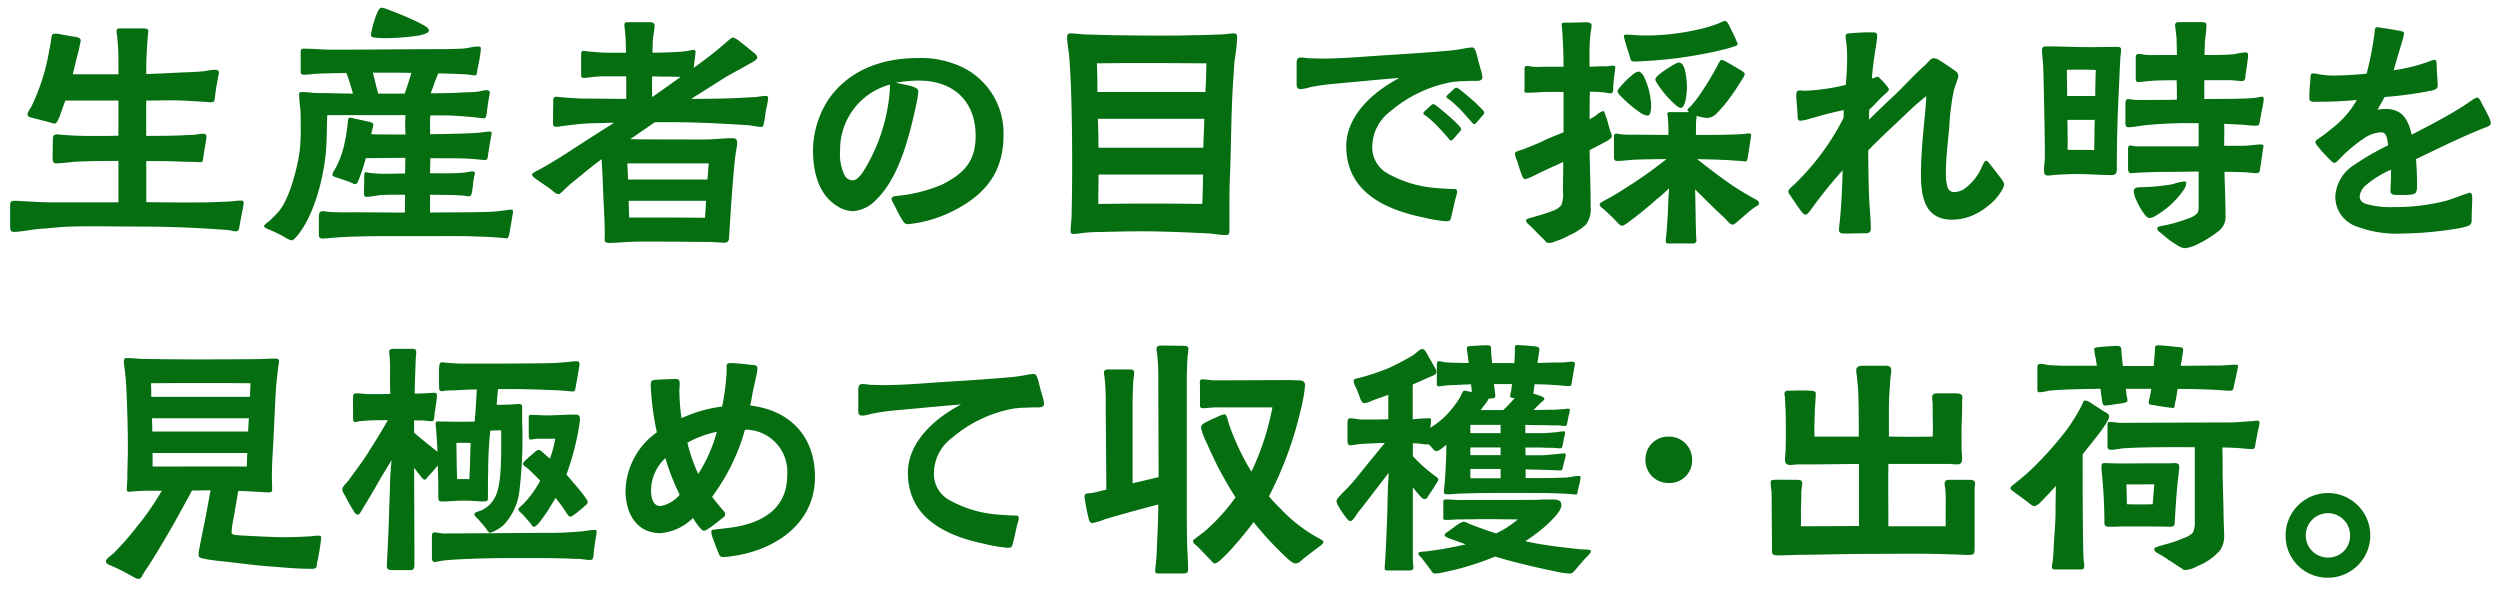 <svg xmlns="http://www.w3.org/2000/svg" xmlns:xlink="http://www.w3.org/1999/xlink" width="245" height="58" viewBox="0 0 245 58">
  <defs>
    <clipPath id="clip-path">
      <rect id="長方形_196" data-name="長方形 196" width="245" height="58" transform="translate(336 5525)" fill="#fff" stroke="#707070" stroke-width="1"/>
    </clipPath>
  </defs>
  <g id="goro02_text" transform="translate(-336 -5525)" clip-path="url(#clip-path)">
    <g id="goro02_text-2" data-name="goro02_text" transform="translate(-2327.605 4400.45)">
      <g id="グループ_1567" data-name="グループ 1567">
        <path id="パス_3406" data-name="パス 3406" d="M2664.6,1146.671v-1.95c0-.416.079-.494.468-.494.365,0,.729.052,1.092.052.832.052,1.639.1,2.471.1h6.578v-4.056c-1.223,0-2.418,0-3.614.052-.832,0-1.691.182-2.523.182-.311,0-.311-.338-.311-.65l.025-1.742c0-.286.078-.442.391-.442.259,0,.494.052.754.052.883.078,1.767.1,2.677.1.859,0,1.717,0,2.6-.026V1134.4h-5.2l-.468,1.3a3.164,3.164,0,0,1-.261.623c-.1.183-.13.338-.389.338l-.833-.233-1.221-.312c-.183-.052-.494-.078-.521-.312l-.026-.052a2.292,2.292,0,0,1,.364-.7,20.31,20.31,0,0,0,1.794-5.668,7.748,7.748,0,0,0,.156-.885c.052-.311.079-.6.208-.623a1.524,1.524,0,0,1,.676.025c.494.1,1.145.208,1.534.26.208.053.494.1.494.364,0,.079-.181.884-.208,1.015-.208.779-.389,1.533-.572,2.287h4.473v-1.637c0-.65-.052-1.327-.105-2a4.341,4.341,0,0,1-.078-.6c0-.26.235-.26.494-.26h1.977c.286,0,.649,0,.649.26,0,.156-.051.312-.051.442-.052.728-.1,1.378-.13,2.08-.027.546-.027,1.144-.027,1.691,1.171-.027,2.367-.1,3.563-.156.728-.026,1.482-.052,2.21-.13a6.045,6.045,0,0,1,.988-.13c.182,0,.364.052.364.285,0,.078-.1.442-.156.858-.1.443-.156.962-.182,1.119-.078.442-.052.806-.208.884a.859.859,0,0,1-.442.026l-1.2-.078c-.858-.052-1.716-.1-2.574-.1l-2.367.025v3.459c1.327,0,2.679,0,4.031-.078.286,0,.572-.026.858-.052a5.353,5.353,0,0,1,.676-.079c.208,0,.338.053.338.287a6.241,6.241,0,0,1-.1.754c-.078.416-.156.883-.182,1.144-.078.364-.026.6-.286.6a6.335,6.335,0,0,1-.7-.027c-1.04,0-2.08-.077-3.094-.077h-1.535v4.03c1.275,0,2.549.026,3.823.026,1.066,0,2.158,0,3.25-.052.494-.026,1.014-.026,1.508-.078a3.881,3.881,0,0,1,.546-.052c.234,0,.416-.053.416.235a7.176,7.176,0,0,1-.13.8l-.26,1.353c-.052.363-.077.623-.39.623-.208,0-.519-.1-.754-.13l-1.118-.077c-2.626-.183-5.227-.261-7.853-.261-2.158,0-4.315-.052-6.473,0-.937.026-1.872.156-2.809.208-.884.053-1.95.313-2.756.313C2664.6,1147.27,2664.6,1146.983,2664.6,1146.671Z" fill="#046e10"/>
        <path id="パス_3407" data-name="パス 3407" d="M2691.463,1147.764a13.575,13.575,0,0,0-1.456-.7c-.208-.1-.52-.182-.52-.364,0-.156.494-.442.6-.572.312-.286.546-.546.807-.832,1.091-1.222,1.872-4.368,2.08-5.954a18.382,18.382,0,0,0,.1-2.392c0-.52,0-1.066-.025-1.612a15.5,15.5,0,0,1-.131-1.561c0-.208.156-.208.312-.208.52,0,1.04.1,1.535.1,1.143,0,2.288.052,3.431.052a21.2,21.2,0,0,0-.649-2.029c-.391.027-.807.027-1.2.027-.546.025-1.092.025-1.638.051-.416.027-.859.1-1.3.1-.26,0-.338-.053-.338-.338v-1.9c0-.26.1-.313.338-.313.885,0,1.769.1,2.652.1,3.641,0,7.307-.052,10.947-.052.65,0,1.3-.027,1.95-.053.442-.025,1.04-.207,1.456-.207.286,0,.312.025.312.312a14.608,14.608,0,0,1-.286,1.715c-.1.495-.078.807-.286.807-.234,0-.65-.1-.858-.1-.91-.052-1.821-.079-2.73-.1-.312.65-.494,1.3-.755,1.951,1.223,0,2.341-.026,3.563-.1a9.014,9.014,0,0,0,1.17-.078,6.865,6.865,0,0,1,.728-.13c.182,0,.364.078.338.286-.051.233-.234,1.248-.286,1.872-.026.182-.078.572-.234.6-.338,0-.728-.078-1.014-.1-1.118-.1-2.028-.183-3.094-.183h-1.2c-.052.6-.026,1.222-.026,1.847,1.482-.026,3.3-.053,4.6-.131.416-.025.832-.129,1.248-.129.1,0,.182.026.182.129a3.7,3.7,0,0,1-.078.494c-.1.469-.182,1.119-.26,1.535-.052.364-.026.624-.286.624-.39,0-.806-.078-1.2-.1-1.4-.1-2.782-.053-4.186-.078l-.026,1.482c1.04,0,2.288.026,3.224-.052.312-.026.65-.13.988-.13.1,0,.182.052.182.156,0,.078-.078.364-.13.7s-.078.728-.13,1.014-.078.572-.312.572c-.078,0-.364-.053-.624-.078-.286-.025-.468-.025-.91-.052-.624,0-1.534-.026-2.288-.026v1.742c2-.025,4.056,0,6.058-.078.6-.025,1.508-.182,1.846-.208.13,0,.234.052.234.208l-.286,1.717c-.1.467-.13.909-.338.883-.182,0-.494-.051-.65-.051-.832-.078-1.69-.1-2.522-.131-1.482-.052-2.99-.025-4.5-.025-2.547,0-5.044-.027-7.591.051-.754.027-1.508.078-2.288.156-.157,0-.313.026-.468.026-.364,0-.391-.155-.391-.442v-1.534c.027-.312-.052-.7.364-.7a2.951,2.951,0,0,1,.468.052c.988.078,1.794.053,2.782.053,1.561,0,3.2.025,4.811.025l.025-1.742c-.754,0-1.507-.025-2.261.026-.443.027-1.2.182-1.535.182-.233,0-.233-.233-.233-.39,0-.181.025-1.04.025-1.612,0-.13-.025-.416.183-.416.1,0,.182.052.26.052a11.431,11.431,0,0,0,1.612.1c.65,0,1.3-.026,1.949-.026l.027-1.534c-1.3,0-2.575.026-3.874.026a20.566,20.566,0,0,1-.7,2.132c-.079.182-.13.39-.338.416-.182,0-.157-.052-.416-.155-.5-.209-.989-.339-1.405-.495-.1-.052-.416-.1-.416-.234a.938.938,0,0,1,.183-.469,8.6,8.6,0,0,0,.987-2.573,17.416,17.416,0,0,0,.338-2.132c.026-.234.026-.416.156-.442a1.1,1.1,0,0,1,.5.078l1.456.312c.156.052.389.1.389.312,0,.13-.077.285-.1.468a2.815,2.815,0,0,0-.1.442c1.118.026,2.237.026,3.355.026a15.233,15.233,0,0,1,0-1.9h-7.67c-.053,1.275-.027,2.574-.156,3.849-.26,2.469-1.119,5.876-2.705,7.878-.1.131-.442.547-.624.547A1.922,1.922,0,0,1,2691.463,1147.764Zm8.867-19.528c-.208-.025-.364-.051-.364-.286a2.176,2.176,0,0,1,.078-.442,8.086,8.086,0,0,1,.468-1.56c.051-.13.234-.624.467-.649a3.647,3.647,0,0,1,.833.26,28.508,28.508,0,0,1,3.068,1.326c.468.26.754.416.754.649s-.39.364-.962.494a22.81,22.81,0,0,1-3.225.261A9.275,9.275,0,0,1,2700.33,1128.236Zm2.938,5.487c.208-.624.467-1.352.65-2.029-1.248-.026-2.522-.026-3.771-.026.183.677.338,1.431.521,2.055Z" fill="#046e10"/>
        <path id="パス_3408" data-name="パス 3408" d="M2722.871,1147.659c0-1.664-.13-3.328-.182-4.992-.026-.832-.078-1.664-.129-2.522-.651.494-1.3.988-1.9,1.507-.519.416-1.065.832-1.534,1.275-.155.13-.6.65-.779.65-.261,0-.521-.286-.729-.442-.468-.364-.988-.676-1.481-1.04-.131-.1-.391-.26-.391-.443,0-.155.65-.441.78-.519,1.794-.988,3.536-2.184,5.279-3.3l1.975-1.248c-.338,0-.7,0-1.092.026-.545,0-1.534.026-2.08.078-.675.051-1.351.156-2.028.234a2.841,2.841,0,0,1-.468.052c-.259,0-.311-.1-.311-.364,0-.546,0-1.352.025-1.9,0-.234-.078-.676.26-.676.234,0,.936.1,1.274.1.676.051,1.092.078,1.664.078,1.405,0,2.7.025,3.953.025v-2.209h-2.029a11.566,11.566,0,0,0-1.326.077c-.285.027-.546.078-.806.078-.208,0-.259-.078-.259-.286v-1.82c0-.26-.027-.519.208-.545a2.385,2.385,0,0,1,.416.051c.649.053,1.326.131,1.975.131h1.794c0-.391-.025-.807-.025-1.223l-.078-1.014a2.774,2.774,0,0,1-.052-.467c0-.286.13-.286.363-.286h2.107c.234,0,.467.025.494.312,0,.441-.156,1.014-.182,1.508,0,.338-.026.727-.026,1.17.832,0,1.586-.027,2.548-.078a7.1,7.1,0,0,0,1.04-.13c.13,0,.286-.078.442-.078s.208.13.182.259c0,.183-.1.911-.182,1.509a37.849,37.849,0,0,0,3.25-2.549c.13-.1.442-.416.624-.416a1.861,1.861,0,0,1,.624.365c.52.389,1.2.962,1.4,1.118.182.156.338.26.338.494,0,.156-.39.39-.494.441-.962.573-1.976,1.067-2.938,1.664l-3.042,1.924c1.638,0,3.822-.025,5.356-.129.39-.026.806-.026,1.2-.078a6.433,6.433,0,0,1,.7-.078c.208,0,.285.025.285.233a6.857,6.857,0,0,1-.156.884c-.1.469-.156.989-.208,1.3-.078.312-.052.624-.337.624-.416-.026-.937-.156-1.353-.183-2.522-.156-4.914-.285-7.41-.285h-1.638l-2.419,1.664c1.612.026,3.225.026,4.811.026,1.066,0,2.21.026,3.328-.026.572-.026,1.248-.1,1.794-.1.286,0,.546,0,.546.416,0,.494-.13.832-.208,1.612-.26,2.522-.416,5.044-.572,7.567-.026.389-.026.649-.52.649-.546-.026-1.222-.077-1.768-.077-1.482,0-2.34-.027-3.848-.027-1.014,0-2.678-.026-3.666.027-.651.025-1.3.1-1.924.1C2722.741,1148.361,2722.871,1148.1,2722.871,1147.659Zm10.063-5.513c.052-.519.078-1.039.129-1.585h-7.981l.077,1.585Zm-.13,2.081h-7.592c.025.546.025,1.066.052,1.638,2.418,0,5.018,0,7.436.026C2732.726,1145.346,2732.778,1144.8,2732.8,1144.227Zm-2.5-12.143-1.014-.025c-.754,0-1.04,0-1.769-.026-.025.7-.025,1.4,0,2.028C2728.462,1133.41,2729.372,1132.761,2730.308,1132.084Z" fill="#046e10"/>
        <path id="パス_3409" data-name="パス 3409" d="M2752.044,1146.125c-.338-.52-.546-1.014-.857-1.586-.1-.208-.235-.391-.208-.494,0-.286.467-.286.675-.313a14.669,14.669,0,0,0,4.264-1.091c2.133-1.066,3.3-2.262,3.3-4.784,0-3.406-2.185-5.408-5.565-5.408a13.051,13.051,0,0,0-2.261.207c.441.1,1.04.209,1.533.338.39.131.676.235.676.521a11.239,11.239,0,0,1-.208,1.3c-.65,2.991-1.638,7.1-3.9,9.284a3.475,3.475,0,0,1-2.288,1.143,2.831,2.831,0,0,1-1.378-.389c-2.028-1.145-2.548-3.459-2.548-5.618a9.255,9.255,0,0,1,1.586-5.044c2.028-2.834,5.278-3.952,8.658-3.952a9.4,9.4,0,0,1,4.525.963,7.175,7.175,0,0,1,3.9,6.6c0,3.718-1.872,5.927-5.122,7.514a12.641,12.641,0,0,1-4.185,1.2C2752.278,1146.516,2752.227,1146.411,2752.044,1146.125Zm-3.926-4.628a17.467,17.467,0,0,0,2.626-7.436,10.636,10.636,0,0,0,.078-1.222,6.6,6.6,0,0,0-4.888,6.474,4.729,4.729,0,0,0,.442,2.417.937.937,0,0,0,.78.495C2747.546,1142.251,2747.936,1141.73,2748.118,1141.5Z" fill="#046e10"/>
        <path id="パス_3410" data-name="パス 3410" d="M2782.074,1147.426c-2.21-.1-4.421-.209-6.631-.209-1.534,0-3.042.053-4.576.078a13.972,13.972,0,0,0-1.481.131,5.28,5.28,0,0,1-.6.051c-.208,0-.26-.1-.26-.312,0-.546.1-1.065.1-1.612.025-1.508.052-2.99.052-4.472,0-2.757-.027-5.513-.13-8.242-.053-.91-.078-1.794-.157-2.679-.051-.649-.208-1.351-.208-2,0-.234.1-.338.312-.338.469,0,.937.078,1.4.1l2.756.078c2.627.026,5.278.078,7.9,0,.963,0,1.9-.052,2.861-.078.364-.026.728-.1,1.118-.1.234,0,.312.13.312.365a15.181,15.181,0,0,1-.234,2.184c-.078.728-.1,1.482-.156,2.184-.208,3.146-.182,6.187-.312,9.256-.052,1.222-.052,2.444-.052,3.666v1.612c0,.339-.026.494-.338.494C2783.192,1147.581,2782.646,1147.477,2782.074,1147.426Zm-.338-13.86c.052-.935.077-1.872.1-2.807-3.614-.027-7.176-.052-10.738,0,.051.909.051,1.872.051,2.807Zm-.208,5.461c.026-.936.077-1.9.1-2.834h-10.427c.026.936.053,1.9.053,2.834Zm-.1,5.512c.052-.962.052-1.924.078-2.887h-10.244c0,.963-.027,1.925-.027,2.887C2774.664,1144.487,2777.914,1144.487,2781.424,1144.539Z" fill="#046e10"/>
        <path id="パス_3411" data-name="パス 3411" d="M2803,1145.839c-3.718-.78-7.462-2.523-7.462-6.968,0-2.34,1.638-4.342,3.666-5.746.494-.338,1.014-.65,1.534-.937-2.028.157-4.056.365-6.084.546a22.918,22.918,0,0,0-2.679.365,3.732,3.732,0,0,1-.935.182c-.286,0-.364-.182-.364-.442v-2.028c0-.313.026-.624.389-.624.286,0,.573.051.859.078.389,0,.78.026,1.2.026,2,0,3.978-.183,5.98-.312,2.081-.13,4.161-.26,6.266-.442a16.361,16.361,0,0,0,1.872-.261,5.169,5.169,0,0,1,.624-.078c.26,0,.338.313.443.624.1.391.259,1.067.441,1.639a2.746,2.746,0,0,1,.131.676c0,.259-.286.363-.651.338-.337,0-.753,0-.936.025a11.321,11.321,0,0,0-1.325.078,12.808,12.808,0,0,0-6.111,2.887,4.348,4.348,0,0,0-1.768,3.458,2.912,2.912,0,0,0,1.456,2.6,11.38,11.38,0,0,0,4.862,1.456c.156.026.7.052,1.17.078.364.026.468,0,.7.026.078.026.13.208.13.286a3.669,3.669,0,0,1-.13.52c-.156.572-.286,1.3-.442,1.873-.1.389-.1.467-.571.467A14.211,14.211,0,0,1,2803,1145.839Zm2.444-7.853c-.311-.363-.754-.857-1.04-1.143a11.93,11.93,0,0,0-.91-.832c-.208-.183-.39-.208-.39-.338-.026-.078.052-.156.13-.235.157-.155.39-.337.494-.467.13-.1.208-.208.338-.208.078-.027.235.1.416.233.286.234.624.494.936.781a11.539,11.539,0,0,1,.988.91c.156.156.391.364.391.52a.664.664,0,0,1-.183.312,6.454,6.454,0,0,0-.519.6c-.105.1-.208.207-.286.207C2805.708,1138.324,2805.6,1138.169,2805.448,1137.986Zm2.262-1.611c-.312-.338-.754-.858-1.04-1.145-.363-.363-.6-.572-.909-.832-.208-.181-.391-.208-.391-.337-.025-.079.052-.157.13-.235.156-.155.391-.338.494-.468.13-.1.208-.208.338-.208.078-.025.234.1.416.235.286.234.624.494.937.779a12.653,12.653,0,0,1,1.013.937c.13.156.365.337.365.494,0,.1-.079.182-.182.311-.156.157-.339.391-.521.6-.1.13-.208.208-.286.208C2807.971,1136.713,2807.866,1136.557,2807.71,1136.375Z" fill="#046e10"/>
        <path id="パス_3412" data-name="パス 3412" d="M2814.834,1147.945c-.521-.494-.858-.858-1.2-1.2-.26-.26-.443-.311-.468-.6-.026-.156.468-.26.7-.312.39-.13,1.195-.338,1.846-.6a1.789,1.789,0,0,0,.91-.6,3.036,3.036,0,0,0,.156-1.3c0-.962.026-1.924.026-2.912-.884.416-1.794.8-2.678,1.248a5.941,5.941,0,0,1-1.04.442c-.235,0-.364-.442-.416-.624-.1-.208-.26-.78-.416-1.248a1.547,1.547,0,0,1-.182-.677c.026-.181.624-.311.909-.416.573-.233,1.379-.545,1.951-.832.6-.285,1.274-.545,1.9-.8v-3.953h-1.612c-.65,0-1.274.079-1.924.079-.416,0-.286-.157-.286-.468v-1.586c0-.208-.078-.572.234-.572.208,0,.416.078.649.078.338.026.7,0,1.067,0h1.872q0-1.365-.078-2.731c-.027-.286-.027-.571-.052-.858a4.26,4.26,0,0,1-.052-.545c0-.209.26-.183.416-.183l1.4-.026c.26,0,1.118-.129,1.118.287a4.686,4.686,0,0,1-.078.6,8.9,8.9,0,0,0-.1,1.17c-.052.754-.026,1.507-.026,2.288.546-.027,1.092-.052,1.664-.052.208,0,.416-.053.624-.053.156,0,.234.027.234.183a8.142,8.142,0,0,1-.1.832c-.052.364-.078.727-.1,1.092,0,.233.052.6-.286.6a3.253,3.253,0,0,1-.494-.078,13.341,13.341,0,0,0-1.508-.078c-.026.91-.026,1.794-.026,2.7a7.289,7.289,0,0,0,.676-.416,1.574,1.574,0,0,1,.65-.39c.156,0,.208.443.364.781.052.181.182.676.312,1.092.078.259.182.52.182.572,0,.181-.312.39-.442.468-.624.338-1.17.624-1.742.91.026,1.846.1,3.692.1,5.538a2.555,2.555,0,0,1-.442,1.742,5.552,5.552,0,0,1-1.638,1.066,7.135,7.135,0,0,1-1.378.6,1.6,1.6,0,0,1-.676.156C2815.12,1148.335,2815.067,1148.18,2814.834,1147.945Zm12.013.235a3.892,3.892,0,0,1,.051-.547c.079-.728.1-1.4.157-2.132.025-.832.051-1.664.13-2.5-.391.364-.781.727-1.248,1.093a34.12,34.12,0,0,1-2.861,2.313c-.234.156-.338.26-.52.26s-.364-.233-.493-.364c-.365-.39-.781-.78-1.2-1.17-.13-.13-.494-.338-.494-.546,0-.155.39-.338.442-.364.7-.39,1.144-.623,1.768-1.039a43.636,43.636,0,0,0,4.342-3.043c-1.014,0-2.106.026-3.042.052-.571.026-1.2.13-1.794.13-.286,0-.312-.182-.312-.442v-1.794c0-.208-.026-.443.234-.443.182,0,.416.079.6.079a13.726,13.726,0,0,0,1.456.026c1.014,0,2.028.026,3.042.026v-1.014c-.026-.234-.026-.494-.051-.728,0-.1-.053-.209-.053-.286,0-.234.183-.208.338-.208h1.795c-.1-.131-.131-.1-.156-.208,0-.1.208-.261.311-.364a11.651,11.651,0,0,0,1.04-1.352q.663-.975,1.248-2.028a8.445,8.445,0,0,0,.416-.78c.13-.208.235-.391.313-.391a1.519,1.519,0,0,1,.546.234c.467.235,1.091.651,1.248.729.129.078.494.26.494.441a1.547,1.547,0,0,1-.286.547,24.957,24.957,0,0,1-1.405,2.08,13.758,13.758,0,0,1-1.17,1.326,1.375,1.375,0,0,1-.858.338,4.394,4.394,0,0,1-.987-.209,7.01,7.01,0,0,0-.078.781v1.092c1.273,0,2.574,0,3.847-.052.286,0,.6-.026.885-.052.155,0,.311-.052.441-.052a.206.206,0,0,1,.235.234c-.078.442-.26,1.715-.338,2.131-.053.313-.078.391-.235.391-.259-.025-.65-.078-.91-.078-.441-.026-.91-.078-1.351-.078-.91-.052-1.664-.052-2.471-.078,1.04.806,2.08,1.612,3.225,2.418.649.442,1.4.91,2.1,1.3.391.235.755.338.755.6,0,.208-.261.286-.52.469-.5.363-1.014.857-1.457,1.221-.156.13-.442.416-.624.416-.234,0-.624-.494-.78-.65-1.065-.987-1.95-1.872-2.886-2.808.027.78.027,1.56.052,2.34,0,.832.027,1.561.052,2.393,0,.077.026.155.026.233a.3.3,0,0,1-.311.338h-2.315C2826.95,1148.413,2826.847,1148.413,2826.847,1148.18Zm-2.419-12.534a12.336,12.336,0,0,1-1.976-1.664,1.052,1.052,0,0,1-.338-.519,1.487,1.487,0,0,1,.312-.442,7.774,7.774,0,0,1,1.144-1.119,1.244,1.244,0,0,1,.573-.338c.208,0,.363.157.519.391a7.211,7.211,0,0,1,.754,2.886c0,.208,0,1.04-.338,1.04A1.624,1.624,0,0,1,2824.428,1135.646Zm-1.092-5.511c-.156-.547-.364-1.092-.494-1.613a4.215,4.215,0,0,1-.1-.442c0-.13.157-.13.26-.13.572,0,1.145.078,1.69.078a23.237,23.237,0,0,0,5.382-.6,11.719,11.719,0,0,0,2.107-.651,2.173,2.173,0,0,1,.468-.181c.156,0,.337.286.416.442.1.26.389.779.624,1.3.078.234.208.442.208.52,0,.13-.208.208-.468.286-.313.1-.677.208-.807.235a42.051,42.051,0,0,1-7.643,1.143c-.365.027-.807.052-1.171.052C2823.414,1130.576,2823.414,1130.446,2823.336,1130.135Zm4.394,4.628a9.966,9.966,0,0,1-1.664-1.95c-.129-.209-.234-.287-.234-.495.026-.208.286-.389.494-.572a12.247,12.247,0,0,1,1.353-.884,1.045,1.045,0,0,1,.467-.181c.26,0,.417.259.546.6a7.465,7.465,0,0,1,.235,1.925,7.375,7.375,0,0,1-.156,1.248c-.1.363-.235.676-.468.676A1.516,1.516,0,0,1,2827.73,1134.763Z" fill="#046e10"/>
        <path id="パス_3413" data-name="パス 3413" d="M2843.824,1147.061c0-.129.027-.234.027-.364.208-1.794.285-3.64.337-5.461a42.691,42.691,0,0,0-3.068,3.8c-.13.182-.39.546-.546.546-.234,0-.39-.26-.52-.416-.26-.364-.6-.858-.91-1.326-.156-.233-.286-.364-.286-.546.026-.182.442-.546.624-.7a24.246,24.246,0,0,0,4.81-6.526,7.1,7.1,0,0,1,0-.728c-1.2.233-2.366.571-3.536.909a3.508,3.508,0,0,1-.728.131c-.26,0-.26-.234-.26-.521-.026-.649-.13-1.612-.13-2,.026-.287.052-.443.364-.443.156,0,.338.027.494.027a20.648,20.648,0,0,0,4-.572c.078-.936.13-1.873.13-2.808,0-.286-.026-.754-.052-1.04-.026-.39-.1-.624-.1-.962,0-.26.338-.235.571-.26a20.473,20.473,0,0,1,2.106-.078c.312,0,.416.078.416.363a10.414,10.414,0,0,1-.156,1.223c-.156.988-.286,1.949-.364,2.937l.286-.078c.1-.025.183-.1.286-.1.078,0,.183.129.313.259a4.154,4.154,0,0,1,.546.6c.156.183.233.287.233.391,0,.156-.312.39-.39.467-.546.468-.988,1.04-1.534,1.509,0,.338-.025.65-.025.988.155-.156,1.481-1.457,2.469-2.367,1.04-.988,1.976-2.053,3.042-2.99.235-.207.546-.676.832-.676a1.132,1.132,0,0,1,.521.182c.6.365,1.222.807,1.56,1.041a.657.657,0,0,1,.337.546c0,.181-.389,1.118-.441,1.4a22.294,22.294,0,0,0-.442,3.485c-.13,1.534-.338,3.043-.338,4.6a4.415,4.415,0,0,0,.156,1.353.637.637,0,0,0,.624.519,1.955,1.955,0,0,0,.987-.286,5.191,5.191,0,0,0,1.769-2.21c.208-.416.26-.572.416-.572.13,0,.26.208.441.416l1.04,1.351a1.772,1.772,0,0,1,.286.521,1.559,1.559,0,0,1-.181.52,5.339,5.339,0,0,1-1.612,1.768,5.465,5.465,0,0,1-3.3,1.2c-2.7,0-3.069-2.262-3.069-4.446,0-1.689.157-3.38.313-5.07.077-.858.182-1.716.208-2.6a24.669,24.669,0,0,0-1.95,1.716c-1.275,1.222-2.523,2.34-3.744,3.614.025,1.768.025,3.51.129,5.277.052.807.13,1.639.13,2.446,0,.26-.208.389-.467.389-.7,0-1.405.027-2.107.027C2844.084,1147.426,2843.824,1147.426,2843.824,1147.061Z" fill="#046e10"/>
        <path id="パス_3414" data-name="パス 3414" d="M2863.922,1141.133c0-.39.078-.779.078-1.17,0-2.184-.052-4.368-.1-6.526-.026-.884-.026-1.769-.078-2.626-.026-.468-.1-.936-.1-1.378,0-.338.26-.338.52-.338,1.378,0,2.73.077,4.082.077.911,0,1.82-.026,2.73-.026.234,0,.416,0,.416.287a4.079,4.079,0,0,1-.052.571c-.078,1.041-.1,2.08-.156,3.121-.13,2.574-.208,5.174-.208,7.748,0,.468.053.832-.546.832-1.118,0-2.262-.1-3.406-.1-.78,0-1.56.05-2.34.1a2.66,2.66,0,0,1-.442.052C2863.9,1141.757,2863.922,1141.445,2863.922,1141.133Zm5.018-7.176c0-.832.026-1.69.052-2.549-.858-.052-1.95-.025-2.834-.025l.026,2.574Zm-.052,2.34h-2.678c.026.962.026,1.95.026,2.937.7,0,1.743,0,2.6.027C2868.862,1138.273,2868.862,1137.285,2868.888,1136.3Zm8.19,12.35a9.232,9.232,0,0,1-1.559-1.144c-.365-.286-.521-.364-.5-.6.052-.182.39-.208.546-.234a14.582,14.582,0,0,0,2.548-.728,2.115,2.115,0,0,0,.859-.52,1.725,1.725,0,0,0,.1-.728v-3.328c-.806,0-1.586.026-2.443.026-1.353,0-2.288.026-3.328.078-.287,0-.6.052-.859.052-.311,0-.286-.364-.286-.6v-1.508c0-.156-.052-.6.183-.6.208,0,.441.078.649.078h6.084v-2.261a42.762,42.762,0,0,0-5.147.181c-.5.053-1.327.209-1.717.209-.312,0-.312-.234-.312-.52v-1.664c0-.208-.026-.572.26-.572a5.745,5.745,0,0,1,.676.078c.6.026,1.223,0,1.82,0,.754,0,1.534,0,2.288-.027,0-.675,0-1.221-.025-1.9-.624,0-1.248,0-1.9.026a14.247,14.247,0,0,0-1.482.129c-.13,0-.233.026-.338.026-.286,0-.286-.208-.286-.442v-1.9c0-.235.026-.416.286-.416a4.55,4.55,0,0,1,.6.078c.519.052,1.04.026,1.559.026h1.586c0-.52-.025-1.015-.025-1.535-.027-.312-.053-.623-.1-.91,0-.155-.051-.312-.051-.467,0-.287.208-.312.416-.312h2.053c.286,0,.6,0,.6.259,0,.651-.131,1.275-.156,1.9,0,.363-.027.727-.027,1.066.962,0,1.951,0,2.887-.078a8.177,8.177,0,0,1,1.117-.183c.261,0,.261.13.261.365,0,.181-.13,1.091-.234,1.742-.052.311.026.7-.365.7-.338,0-.675-.051-1.013-.077h-2.678v1.846c1.3-.027,2.6,0,3.926-.052a8.965,8.965,0,0,0,1.429-.13,1.313,1.313,0,0,1,.313-.052c.13,0,.156.1.156.234,0,.286-.208,1.221-.339,1.924-.051.26-.051.676-.285.676-.469.052-1.223-.1-1.742-.1l-1.509-.078c.027.728,0,1.456,0,2.158h1.8c.624,0,1.248-.13,1.872-.13a.178.178,0,0,1,.182.181c0,.1-.052.209-.052.313-.053.234-.13,1.014-.234,1.586-.078.468-.027.754-.443.728-.285,0-.675-.052-.962-.078-.7-.026-1.429-.052-2.131-.052.026,1.43.1,2.86.1,4.316a1.721,1.721,0,0,1-.6,1.43,11.507,11.507,0,0,1-2.418,1.482,3.828,3.828,0,0,1-.961.26A1.521,1.521,0,0,1,2877.078,1148.647Zm-3.353-3.146a6.985,6.985,0,0,1-.781-1.378,2.582,2.582,0,0,1-.234-.832c.026-.312.234-.364.572-.391a21.328,21.328,0,0,0,3.172-.285,8.232,8.232,0,0,1,1.17-.286c.1,0,.261.052.234.182a1.432,1.432,0,0,1-.311.728,8.55,8.55,0,0,1-2.627,2.418,1.515,1.515,0,0,1-.676.26C2874.088,1145.917,2873.906,1145.735,2873.725,1145.5Z" fill="#046e10"/>
        <path id="パス_3415" data-name="パス 3415" d="M2894.238,1146.619a3.063,3.063,0,0,1-1.767-2.912,3.933,3.933,0,0,1,1.872-3.016,26.218,26.218,0,0,1,3.3-1.9c-.079-.442-.079-1.274-.676-1.274a3.177,3.177,0,0,0-1.586.52,14.773,14.773,0,0,0-2.419,2c-.13.13-.39.441-.546.468-.208.026-.416-.26-.571-.39-.183-.181-.677-.7-1.015-1.118-.156-.208-.311-.364-.311-.546,0-.156.233-.26.6-.52s.729-.572,1.067-.832a9.371,9.371,0,0,0,2.391-2.756c-1.3.13-2.626.182-3.926.182-.286,0-.728.051-.728-.312v-.572c.026-.442.078-.936.1-1.222,0-.364,0-.677.234-.677.261,0,.624.1.885.131a8.152,8.152,0,0,0,1.143.078c1.015,0,2.236-.078,3.25-.183a31.281,31.281,0,0,0,.65-3.12c.027-.13.1-.65.13-.962.027-.286.052-.467.235-.467a3.848,3.848,0,0,1,.546.078c.467.052,1.17.181,1.612.26.285.051.493.1.493.259a3.923,3.923,0,0,1-.208.859c-.26.909-.7,2.34-.806,2.756a17.135,17.135,0,0,0,3.407-.832,1.733,1.733,0,0,1,.65-.183c.155.026.155.442.155.625.027.676.1,1.586.1,1.846,0,.364-.183.416-.494.519a37.027,37.027,0,0,1-4.706.651l-.7,1.248a4.233,4.233,0,0,1,.806-.079c1.664,0,2.21,1.092,2.549,2.523,1.689-.884,3.483-1.794,5.1-2.834.13-.078.494-.339.805-.546a1.482,1.482,0,0,1,.494-.26c.209,0,.365.364.443.52.13.26.442.8.676,1.3a2.293,2.293,0,0,1,.234.676c0,.26-.338.364-.546.442-2.314.91-4.551,2.028-6.786,3.094.077.884.1,1.768.1,2.652a1.131,1.131,0,0,1-.13.65c-.235.285-1.483.208-1.872.208-.287,0-.6-.026-.6-.389,0-.495.052-.989.052-1.483v-.6a10.061,10.061,0,0,0-2.445,1.507,1.71,1.71,0,0,0-.624,1.092c0,.416.235.6.6.754a9.069,9.069,0,0,0,2.782.313,20.4,20.4,0,0,0,5.019-.6c.234-.052,1.092-.364,1.716-.6.337-.1.624-.208.65-.208.311,0,.26.494.26.7s-.052,1.171-.052,1.769c0,.442,0,.624-.338.78a5.335,5.335,0,0,1-1.066.26,35.973,35.973,0,0,1-5.46.494A11.051,11.051,0,0,1,2894.238,1146.619Z" fill="#046e10"/>
        <path id="パス_3416" data-name="パス 3416" d="M2676.4,1180.934a18.613,18.613,0,0,0-1.767-.885c-.234-.13-.65-.182-.65-.52,0-.208.65-.65.8-.806a27.567,27.567,0,0,0,2.21-2.522,26.845,26.845,0,0,0,2.471-3.562h-1.275c-.467,0-.91.026-1.377.052-.182,0-.365.052-.546.052-.157,0-.235-.052-.235-.208,0-.364.053-.728.053-1.066,0-1.014.052-2,.052-2.99,0-1.821-.052-3.666-.13-5.487-.027-.6-.053-1.195-.13-1.767-.053-.624-.131-.885-.131-1.3,0-.207.1-.285.313-.285.442,0,.883.051,1.326.078,3.977.078,7.748.052,11.752.025.416-.025,1.014-.052,1.4-.052.156,0,.416.027.416.208a4.124,4.124,0,0,1-.078.6c-.1.91-.182,1.483-.233,2.315-.131,2.054-.183,4.108-.313,6.162-.052.806-.078,1.612-.078,2.444,0,.338.026.7.026,1.065,0,.261-.078.313-.338.313-.494,0-1.014-.052-1.534-.078s-1.014-.052-1.456-.052c-.156.962-.312,1.9-.494,2.86a9.415,9.415,0,0,0-.156,1.2c.026.259.416.259.78.286,1.222.078,3.614.182,4,.182,1.066,0,2.055-.026,3.095-.1a5.022,5.022,0,0,1,.624-.052c.181,0,.285.026.285.208a20.568,20.568,0,0,1-.39,2.392c-.078.469,0,.65-.519.65-1.456,0-2.731-.13-4.447-.26-1.612-.13-3.172-.364-4.758-.52-.26-.026-.832-.1-1.352-.208-.286-.052-.572-.1-.546-.363a3.3,3.3,0,0,1,.078-.677c.13-.65.234-1.222.39-1.95.26-1.274.468-2.444.7-3.718-.6,0-1.2.026-1.82.026-.573,1.066-1.067,1.95-1.638,2.991-.286.519-1.925,3.379-2.938,4.861-.338.494-.365.806-.676.806C2676.942,1181.271,2676.786,1181.141,2676.4,1180.934Zm11.7-17.5.052-1.327c-3.3-.026-6.5-.026-9.751,0,.027.443.027.884.027,1.327Zm-.182,3.406.078-1.3h-9.49c0,.441.025.857.025,1.3Zm-.13,3.432c.026-.442.026-.884.052-1.326h-9.282v1.326C2681.623,1170.273,2684.665,1170.247,2687.785,1170.273Z" fill="#046e10"/>
        <path id="パス_3417" data-name="パス 3417" d="M2701.513,1180c.078-1.586.156-3.094.208-4.681.025-1.039.078-2.08.1-3.119,0-.7.078-1.638.156-2.549l-.78,1.275c-.6,1.015-1.143,2-1.767,3.016-.105.156-.287.495-.443.728-.078.13-.156.312-.338.312s-.311-.234-.389-.364a16.264,16.264,0,0,1-.832-1.482,2.238,2.238,0,0,1-.286-.546c0-.39.389-.649.6-.937.7-.987,1.456-1.923,2.08-2.963.624-.988,1.223-1.951,1.794-2.964-.727,0-1.429,0-2.158.051l-.649.052a1.661,1.661,0,0,1-.416.078c-.208-.025-.183-.285-.183-.441,0-.26-.025-1.379,0-1.95,0-.261,0-.416.312-.416.468,0,.911.078,1.378.078.651,0,1.3,0,1.951-.027,0-.416-.027-.832-.027-1.248,0-.754.027-1.507-.025-2.261,0-.208-.053-.416-.053-.624,0-.261.261-.286.469-.286h1.611c.364,0,.572,0,.572.337,0,.235-.051.495-.051.7l-.078,2.131c0,.416-.027.832-.027,1.223.469,0,.937-.026,1.4-.053a4.233,4.233,0,0,1,.573-.025c.181,0,.208.1.208.338,0,.208-.13,1.143-.235,1.716-.025.182.027.727-.259.727-.365,0-.7-.078-1.04-.078h-.7v1.2c.676.6,1.561,1.3,2.289,1.871-.026-.572-.052-1.143-.1-1.715,0-.338-.078-.676-.078-1.014,0-.208.052-.234.233-.234.729,0,1.431.026,2.158.026.469,0,.937,0,1.431-.026.1-1.04.155-2.107.208-3.146-.806.025-1.612.052-2.288.1-.261,0-.546,0-.807.025a1.3,1.3,0,0,1-.311.053c-.234,0-.286-.13-.286-.338,0-.26-.027-1.379,0-2,.026-.286.052-.494.286-.494.182,0,.338.051.519.051.5.027.962.079,1.456.079,2.757,0,6.111,0,8.867-.052.572-.027,1.118-.078,1.69-.131a4.443,4.443,0,0,1,.572-.052c.234,0,.365.027.365.286,0,.208-.261,1.613-.339,2.055-.052.233-.052.623-.26.623a4.881,4.881,0,0,1-.624-.052c-.468-.026-.857-.077-1.3-.077-1.82-.078-3.64-.131-5.46-.1-.053.494-.1,1.013-.13,1.534.572,0,1.144,0,1.716-.053.156,0,.312-.025.468-.025.338,0,.312.181.312.494v1.2a44.068,44.068,0,0,1-.286,6.969,5.862,5.862,0,0,1-1.508,3.172,3.712,3.712,0,0,1-1.326.78c-.156,0-.234-.13-.39-.364-.234-.338-.494-.6-.754-.91-.208-.234-.416-.338-.416-.573,0-.155.624-.311.728-.363,1.456-.728,1.69-2.106,1.82-3.641.1-1.4.078-2.781.078-4.185-.365,0-.728.025-1.066.025-.052.521-.1,1.041-.131,1.535q-.077,1.208-.077,2.418c-.026.883-.026,1.768-.026,2.652,0,.338-.156.338-.416.338-.676,0-1.04-.077-2.028-.077-1.119.025-1.586.1-2.184.077-.156,0-.234-.156-.234-.338,0-.78,0-1.716-.027-2.523l-.025-.675a11.56,11.56,0,0,1-.884,1.013c-.131.157-.261.391-.391.391s-.259-.156-.441-.391c-.208-.26-.416-.519-.6-.779,0,3.146.027,6.24.027,9.438,0,.338-.027.6-.416.6h-1.508C2701.746,1180.413,2701.513,1180.413,2701.513,1180Zm4.42-1.092v-1.742c0-.183,0-.442.234-.442a6.585,6.585,0,0,1,.754.1,7,7,0,0,0,.754,0c3.276,0,6.552-.052,9.8-.052.987,0,1.975-.052,2.937-.13.494-.026.988-.156,1.456-.156.156,0,.208.027.208.156a3.762,3.762,0,0,1-.078.572c-.078.494-.155.963-.208,1.456-.025.261.026.755-.338.755a2.418,2.418,0,0,1-.441-.027,6.135,6.135,0,0,0-.963-.078c-2.184-.1-4.394-.078-6.552-.078-1.846,0-3.666.052-5.486.156-.365.027-.7.052-1.067.1a7.526,7.526,0,0,1-.754.13C2705.881,1179.633,2705.933,1179.113,2705.933,1178.905Zm3.666-7.41c.078-1.171.078-2.366.13-3.536a12.646,12.646,0,0,0-1.4,0c.026,1.17.026,2.365.077,3.536Zm5.954,4.29-.754-.858c-.1-.077-.39-.312-.39-.468.026-.156.39-.416.52-.572a9.325,9.325,0,0,0,1.612-2.237c-.338-.363-.7-.7-1.04-1.039-.338-.312-.65-.442-.65-.625,0-.078.13-.207.286-.363.26-.26.572-.494.832-.728a.864.864,0,0,1,.416-.26.514.514,0,0,1,.312.156c.26.234.52.468.806.7a12.081,12.081,0,0,0,.52-1.949h-1.768c-.208,0-.442.078-.65.078-.156,0-.182-.209-.182-.338v-1.535c0-.182-.052-.545.182-.545.52,0,1.041.052,1.56.052.91,0,1.82-.078,2.731-.078.337,0,.545.026.545.442a4.8,4.8,0,0,1-.078.65,25.248,25.248,0,0,1-1.248,4.784c.468.546,1.483,1.69,1.872,2.288.078.13.235.261.208.416-.026.182-.1.234-.234.338-.233.208-1.222,1.093-1.482,1.093-.129,0-.312-.313-.39-.417a15.607,15.607,0,0,0-1.04-1.43c-.26.468-.571.91-.832,1.378-.155.208-.494.7-.806,1.092-.156.182-.338.364-.468.364C2715.761,1176.175,2715.657,1175.915,2715.553,1175.785Z" fill="#046e10"/>
        <path id="パス_3418" data-name="パス 3418" d="M2734.013,1178.723c-.208-.468-.416-1.066-.6-1.56a1.681,1.681,0,0,1-.1-.468c0-.286.208-.234.416-.259.624-.079,1.638-.183,1.872-.235,2.834-.469,5.148-1.9,5.148-5.045a4.128,4.128,0,0,0-4.134-4.5,20.123,20.123,0,0,1-3.224,6.578c.312.416.65.832.988,1.223.13.156.286.286.286.52,0,.182-.156.26-.391.442a12.983,12.983,0,0,1-1.2.91c-.208.13-.338.233-.469.233-.181,0-.337-.207-.519-.416-.235-.285-.443-.649-.572-.832a5.085,5.085,0,0,1-3.2,1.483c-2.366,0-3.406-2-3.406-4.134a7.225,7.225,0,0,1,3.068-5.746,27.378,27.378,0,0,1-.6-4.55c0-.416.025-.572.519-.6.573-.027,1.613-.079,1.9-.079.416,0,.389.157.416.39.026.209-.027.442-.027.729a20.568,20.568,0,0,0,.208,2.73,13.4,13.4,0,0,1,3.979-1.145,21.467,21.467,0,0,0,.442-3.379v-.521c0-.338.1-.363.546-.363.208,0,1.274.1,1.924.181.286.026.546,0,.546.338a3.709,3.709,0,0,1-.078.6c-.13.625-.338,1.509-.39,1.82-.078.391-.13.781-.234,1.223,3.927.468,6.345,3.042,6.345,6.994,0,4.706-4.082,7.28-8.347,7.8a4.255,4.255,0,0,1-.572.052C2734.169,1179.139,2734.143,1179.061,2734.013,1178.723Zm-3.8-5.694a21.413,21.413,0,0,1-1.4-3.588,4.389,4.389,0,0,0-1.405,3.172c0,.6.131,1.533.937,1.533A3.213,3.213,0,0,0,2730.217,1173.029Zm3.639-6.162a10.357,10.357,0,0,0-2.885,1.066,16.506,16.506,0,0,0,1.066,3.068A14.825,14.825,0,0,0,2733.856,1166.867Z" fill="#046e10"/>
        <path id="パス_3419" data-name="パス 3419" d="M2760.039,1177.839c-3.718-.78-7.462-2.523-7.462-6.968,0-2.34,1.638-4.342,3.666-5.746.494-.338,1.014-.65,1.534-.937-2.028.157-4.056.365-6.084.546a22.87,22.87,0,0,0-2.678.365,3.73,3.73,0,0,1-.936.182c-.286,0-.364-.182-.364-.442v-2.028c0-.313.026-.624.389-.624.287,0,.573.051.859.078.39,0,.78.026,1.2.026,2,0,3.978-.183,5.981-.312,2.08-.13,4.16-.26,6.265-.442a16.365,16.365,0,0,0,1.872-.261,5.159,5.159,0,0,1,.624-.078c.26,0,.338.313.443.624.1.391.26,1.067.441,1.639a2.734,2.734,0,0,1,.131.676c0,.259-.286.363-.65.338-.338,0-.754,0-.937.025a11.325,11.325,0,0,0-1.325.078,12.8,12.8,0,0,0-6.11,2.887,4.346,4.346,0,0,0-1.769,3.458,2.912,2.912,0,0,0,1.456,2.6,11.378,11.378,0,0,0,4.862,1.456c.157.026.7.052,1.17.078.365.026.468,0,.7.026.079.026.13.208.13.286a3.677,3.677,0,0,1-.13.52c-.156.572-.286,1.3-.442,1.873-.1.389-.1.467-.571.467A14.208,14.208,0,0,1,2760.039,1177.839Z" fill="#046e10"/>
        <path id="パス_3420" data-name="パス 3420" d="M2776.81,1180.518a7.38,7.38,0,0,1,.077-.754c.052-.547.078-1.093.1-1.639.052-1.273.13-2.7.13-4.134-1.742.443-3.484.936-5.2,1.43a6.239,6.239,0,0,1-1.248.39h-.078c-.26-.079-.312-.495-.365-.728-.077-.286-.181-.832-.259-1.3-.026-.208-.078-.416-.078-.547,0-.416.364-.311.65-.363.494-.078.988-.234,1.482-.338,0-2.86-.052-5.721-.052-8.58a21.4,21.4,0,0,0-.1-2.236c0-.208-.078-.443-.078-.651,0-.338.338-.312.572-.312h1.872c.286,0,.52,0,.52.339a4.949,4.949,0,0,1-.078.649c-.052.859-.078,1.742-.078,2.627v7.54l2.548-.6c0-3.224-.026-6.448-.026-9.7a21.277,21.277,0,0,0-.1-2.21c0-.234-.079-.416-.079-.675.026-.26.208-.313.468-.313l2.158.026c.287,0,.5.027.5.338a6.318,6.318,0,0,1-.079.651c-.051.858-.078,1.741-.078,2.6v11.753c0,1.04,0,2.653.027,3.692,0,.963.1,1.951.1,2.912,0,.364-.26.364-.572.364H2777.2C2776.965,1180.751,2776.81,1180.751,2776.81,1180.518Zm5.225-1.3c-.389-.39-.7-.754-1.143-1.17-.183-.156-.391-.285-.365-.494,0-.1.182-.182.39-.364l.754-.572a19.289,19.289,0,0,0,3.017-3.328c-.546-.832-1.041-1.717-1.508-2.574-.521-.962-.962-1.977-1.431-2.99a6.049,6.049,0,0,1-.441-1.248c0-.287.181-.39.416-.52.13-.078.727-.364,1.221-.572a2.277,2.277,0,0,1,.676-.235c.234.027.313.676.521,1.248a24.277,24.277,0,0,0,1.04,2.445,19.852,19.852,0,0,0,1.065,1.924,25.764,25.764,0,0,0,2.055-6.292h-5.565c-.364,0-.883.078-1.248.078-.311,0-.286-.182-.286-.494V1162.4c0-.208-.1-.676.208-.676.391,0,.859.1,1.248.1,2.237,0,5.122-.025,7.332-.025.235,0,.469.025.7.025.443,0,.807,0,.807.494a15.445,15.445,0,0,1-.469,2.6,35.84,35.84,0,0,1-3.067,8.27,16.646,16.646,0,0,0,1.17,1.248,14.755,14.755,0,0,0,3.12,2.521c.519.338,1.04.52,1.04.676,0,.234-.183.312-.521.572-.494.364-.987.754-1.4,1.067-.312.259-.469.494-.807.494-.156,0-.311-.078-.6-.313-.338-.286-.7-.65-1.145-1.092a29.852,29.852,0,0,1-2.366-2.652c-.546.754-1.143,1.482-1.741,2.158a17.193,17.193,0,0,1-1.431,1.508c-.26.234-.468.391-.624.391C2782.478,1179.764,2782.321,1179.5,2782.035,1179.217Z" fill="#046e10"/>
        <path id="パス_3421" data-name="パス 3421" d="M2799.3,1180.231c0-.129.026-.26.026-.364.1-1.482.156-2.937.208-4.394.052-1.144.052-2.287.1-3.432.026-.391.052-.754.052-1.145l-2.678,3.485a6.121,6.121,0,0,0-.494.65c-.052.1-.39.573-.5.573-.233.025-.259-.079-.441-.261a9.759,9.759,0,0,1-.78-1.144,1.3,1.3,0,0,1-.208-.547c0-.207.416-.6.546-.754.467-.467.806-.8,1.2-1.273,1.066-1.3,1.95-2.418,2.99-3.666-.91.025-1.846.052-2.652.13a6.534,6.534,0,0,1-.7.1c-.26,0-.312-.156-.312-.494v-1.586c0-.26,0-.547.234-.572.1,0,.312.025.545.052a3.634,3.634,0,0,0,.7.078c.884,0,1.69,0,2.522-.026v-2.393c-.572.209-1.17.391-1.716.625a1.9,1.9,0,0,1-.624.182c-.208,0-.312-.235-.39-.391-.13-.416-.312-.832-.442-1.144a1.654,1.654,0,0,1-.234-.649c0-.209.442-.261.65-.312a22.58,22.58,0,0,0,2.73-.911,25.271,25.271,0,0,0,2.262-1.17,3.893,3.893,0,0,0,.624-.467c.182-.13.338-.261.442-.261.234,0,.338.209.52.52l.65,1.144c.182.312.261.442.234.625,0,.233-.494.39-.676.468-.546.233-1.091.493-1.638.727v3.407c.182-.026.364-.026.547-.052.285-.027.935-.052,1.091-.052.13,0,.157.1.157.207a3.876,3.876,0,0,1-.079.729,7.88,7.88,0,0,0,1.612-1.274,10.308,10.308,0,0,0,1.248-1.612c.208-.339.312-.729.469-.755a2.466,2.466,0,0,1,.416.078l.338.053-.079-.754c-.364.025-.728.025-1.091.052-.521.026-1.015.026-1.509.078a3.923,3.923,0,0,1-.546.077c-.26,0-.208-.285-.208-.467v-1.509c0-.155-.025-.494.208-.494a5.506,5.506,0,0,1,.6.105c.337.025.7.051,1.04.051l1.273.027-.078-.625c-.025-.26-.1-.6-.1-.858,0-.181.26-.181.443-.181.493-.053,1.325-.078,1.533-.078.364,0,.391.1.391.311s.025.468.025.572l.078.859h2.185c.025-.443.051-.885.051-1.326,0-.182-.051-.443.235-.443.1,0,.311.027.468.027.442.025.935.078,1.248.1.208.027.442.078.442.26a1.931,1.931,0,0,1-.053.469l-.13.91c.754-.027,1.483-.053,2.34-.053.364,0,.729-.078,1.067-.078.13,0,.259.053.259.209,0,.078-.051.338-.1.649-.078.416-.156.937-.208,1.17-.026.261,0,.339-.286.365-.26,0-.937-.079-1.378-.1-.651-.053-1.3-.078-1.977-.078-.051.338-.078.649-.13.91l.729.233c.1.052.363.13.363.287,0,.129-.26.286-.416.441l-.649.65c.572,0,1.17-.025,1.742-.025.363,0,.727-.026,1.092-.053.181,0,.364-.052.546-.052.13,0,.181.027.181.183,0,.1-.1.39-.155.7-.026.183-.078.365-.1.494-.026.208-.052.313-.26.313a3.759,3.759,0,0,1-.521-.053c-.441,0-.909,0-1.351-.025-.651,0-1.3,0-1.977-.027V1167h1.612c.416,0,.859-.051,1.275-.077.338-.026.6-.1.857-.1.131,0,.156,0,.156.157a3.5,3.5,0,0,1-.129.572l-.1.572c-.078.26-.053.338-.261.364-.13,0-.389-.026-.675-.052-.338,0-.832,0-1.144-.027h-1.587l.026.754h1.613c.441,0,.857-.078,1.273-.1.391-.026.651-.078.885-.078.155,0,.155.026.155.208,0,.078-.077.311-.13.546l-.155.624c-.053.26-.078.286-.286.286-.313,0-1.145-.052-1.717-.052-.546-.026-1.092-.026-1.638-.052v.858h1.613c.78,0,1.534-.026,2.313-.052.391-.026.963-.156,1.3-.156a.137.137,0,0,1,.155.156,3.661,3.661,0,0,1-.13.7c-.051.182-.1.494-.155.65-.026.182-.026.338-.156.312a5.476,5.476,0,0,1-.624-.052c-1.2-.078-2.471-.1-3.693-.1-2.444,0-4.914-.027-7.383.078-.286.026-.6.052-.91.052-.235,0-.338-.026-.338-.26,0-.208.051-.416.051-.624.079-.65.1-1.3.13-1.976.052-.65.052-1.326.052-2a2.778,2.778,0,0,1-.286.234c-.155.13-.468.389-.676.389-.234,0-.338-.233-.546-.441l-.234-.234a.2.2,0,0,1-.13.026,7.409,7.409,0,0,1-.754-.078,5.035,5.035,0,0,0-.65-.027v1.248a15.384,15.384,0,0,0,2.106,1.9c.13.078.39.234.39.416,0,.1-.155.286-.312.546-.181.311-.364.6-.624.962-.13.208-.208.416-.442.39-.208-.026-.468-.364-.6-.52l-.52-.624v7.1c0,.234.052.494.052.728,0,.338-.286.312-.52.312h-2C2799.4,1180.439,2799.3,1180.439,2799.3,1180.231Zm4.5.156c-.338-.442-.546-.754-.936-1.222-.078-.078-.286-.233-.259-.416,0-.13.624-.155.7-.155a35.869,35.869,0,0,0,3.952-.7l-1.533-.545c-.078-.027-.547-.209-.547-.339,0-.155.182-.26.312-.364.182-.1.468-.338.91-.65a2.183,2.183,0,0,1,.6-.311c.208-.027.416.129.6.207.884.338,1.741.65,2.626.936a10.029,10.029,0,0,0,2.132-1.378c-1.04,0-2.081-.026-3.121-.026-.832,0-1.664.026-2.469.026-.494,0-.963.052-1.456.052-.313,0-.261-.1-.261-.364v-1.43c0-.208.156-.208.312-.208.468,0,.911.052,1.352.052h3.276c1.613,0,2.809,0,4.42-.026.183-.026.962-.026,1.145-.026.441,0,1.065-.052,1.065.546,0,.441-.468.962-.754,1.273a11.452,11.452,0,0,1-1.3,1.2,15.391,15.391,0,0,1-1.483,1.065q1.016.234,2.107.39c1.118.182,2.261.286,3.379.416.13,0,.937,0,.937.131,0,.181-.078.285-.442.649-.234.234-.65.728-.962,1.093-.365.441-.443.493-.7.493a7.687,7.687,0,0,1-1.119-.155c-2.158-.443-4.16-.91-6.162-1.509a27.005,27.005,0,0,1-5.017,1.534,4.592,4.592,0,0,1-.859.13C2804,1180.751,2803.927,1180.569,2803.8,1180.387Zm6.864-13.391v-.806H2807.7V1167Zm0,2.158v-.754H2807.7v.754Zm0,2.263v-.91H2807.7v.91Zm.261-6.683a14.94,14.94,0,0,0,1.117-1.17c-.1,0-.441-.025-.441-.156a1.712,1.712,0,0,1,.1-.546l.078-.675h-1.767l.1.832a2.05,2.05,0,0,1,.027.389c-.027.156-.157.183-.338.183l-.313.026a1.786,1.786,0,0,1-.26.442l-.52.675Z" fill="#046e10"/>
        <path id="パス_3422" data-name="パス 3422" d="M2824.857,1169.623a2.227,2.227,0,0,1,2.289-2.288,2.259,2.259,0,0,1,2.288,2.288,2.207,2.207,0,0,1-2.288,2.262A2.237,2.237,0,0,1,2824.857,1169.623Z" fill="#046e10"/>
        <path id="パス_3423" data-name="パス 3423" d="M2837.259,1178.255c0-1.3-.026-2.651-.026-3.978,0-.572,0-1.066-.026-1.638a6.885,6.885,0,0,1-.078-.728c0-.312.052-.312.364-.339.416-.025,1.716,0,2.184,0,.234,0,.546,0,.546.339a5.753,5.753,0,0,1-.077.65c-.027.442,0,.858-.027,1.3-.052.754,0,1.508-.026,2.262,3.3,0,4.213-.025,5.694-.025v-6.085c-1.975.026-3.952.051-5.954.051-.26,0-.52.053-.78.053-.364,0-.52-.156-.52-.52a6.884,6.884,0,0,1,.052-.728c.052-1.092.026-2.184.026-3.276,0-.7-.052-1.378-.078-2.08,0-.1-.052-.235-.052-.365,0-.234.156-.312.364-.312.364,0,1.43-.051,2.08,0,.286,0,.624.026.624.261,0,.6-.1,1.456-.1,2.053-.026.729-.051,1.456-.026,2.185h4.343c0-1.482,0-2.835-.053-4.29,0-.442-.078-.91-.1-1.353-.026-.259-.1-.649-.1-.883.026-.287.234-.416.624-.416h2.21c.364,0,.6.025.6.494,0,.311-.1.676-.1.988-.052.857-.13,1.689-.13,2.548v2.912q2.146.039,4.29,0,.041-.975,0-1.95v-1.352a4.062,4.062,0,0,1-.051-.547c0-.338.234-.389.545-.389h1.769c.26,0,.649.026.649.389,0,.157-.025.313-.025.469,0,.545,0,1.092-.026,1.638-.052.962-.027,1.924-.027,2.886,0,.337.053.728.053,1.04,0,.338-.1.545-.494.545-.156,0-.729-.051-.91-.051h-5.825c-.026,2.028,0,4.055,0,6.11h5.617v-1.95a15.323,15.323,0,0,0-.027-1.56c0-.209-.078-.442-.078-.65,0-.313.183-.391.469-.391h1.976c.364,0,.545.078.545.443a2.99,2.99,0,0,0-.051.467v5.773c0,.65-.078.677-.676.677-.494,0-1.17-.053-1.664-.053-2.393-.1-4.811-.052-7.229-.052-2.6,0-5.226.078-7.826.1-.572.025-1.43.051-1.9.051C2837.207,1178.957,2837.259,1178.827,2837.259,1178.255Z" fill="#046e10"/>
        <path id="パス_3424" data-name="パス 3424" d="M2864.689,1180.127a4.3,4.3,0,0,1,.078-.572c.052-.442.078-.884.1-1.326.052-1.17.182-2.34.182-3.51,0-.858.026-1.69.026-2.548-.624.7-1.17,1.274-1.534,1.638a1.518,1.518,0,0,1-.52.337c-.234,0-.286-.078-.468-.207-.52-.416-1.066-.806-1.612-1.2-.078-.078-.312-.182-.312-.339s.26-.338.364-.416a21.682,21.682,0,0,0,2.314-2.053,37.458,37.458,0,0,0,2.548-2.886,17.213,17.213,0,0,0,1.794-2.834c.052-.131.13-.416.312-.416a1.5,1.5,0,0,1,.494.208l1.248.806c.183.129.6.286.6.519a1.085,1.085,0,0,1-.157.469,10.761,10.761,0,0,1-.7,1.066c-.156.207-.858,1.117-1.742,2.209,0,2.99,0,6.007.052,9,0,.494.026.937.053,1.508a1.243,1.243,0,0,1,.051.442c0,.312-.13.338-.52.338h-2.106C2864.923,1180.361,2864.715,1180.387,2864.689,1180.127Zm11.207-15.678c-.39-.053-.911-.131-1.275-.209-.182-.025-.441,0-.441-.233a2.049,2.049,0,0,1,.1-.521l.156-.832h-2.5l.1.781a1.027,1.027,0,0,1,.053.389c0,.131-.261.209-.469.235l-1.2.181c-.235.027-.416.053-.521.053-.286-.026-.26-.364-.311-.676a9.082,9.082,0,0,1-.13-.963c-.911,0-1.847.027-2.757.053-.754.025-1.534.052-2.288.129a5.026,5.026,0,0,1-.91.156c-.26,0-.234-.13-.234-.468v-1.872c0-.234-.026-.441.312-.441.286,0,.624.1.91.129.546.026,1.066.053,1.612.053h2.99c-.026-.235-.078-.469-.1-.7a5.254,5.254,0,0,1-.155-.883c0-.235.233-.208.416-.235.6-.078,1.611-.13,1.819-.13.442,0,.416.234.442.65,0,.234.078.755.13,1.326h3.017c.052-.545.1-1.065.13-1.586,0-.285-.027-.441.311-.441.443,0,1.326.1,1.821.156.337.052.624-.026.624.285,0,.26-.1.7-.13.963-.027.207-.078.39-.1.6,1.248,0,2.366-.027,3.822-.027.468,0,.989-.077,1.483-.077.13,0,.311-.026.311.155a5.545,5.545,0,0,1-.155.754c-.078.416-.182.91-.234,1.093-.078.416-.1.545-.364.545-.365,0-1.222-.077-1.768-.1-1.118-.051-2.263-.078-3.406-.078-.078.469-.13.937-.235,1.353-.051.311-.051.519-.233.519Zm-6.059,11.1c0-.572-.025-1.352-.052-1.872-.026-.884-.1-1.716-.181-2.574a7.541,7.541,0,0,1-.053-.781c0-.363.078-.389.339-.389.233,0,.649.026.935.026.832.025,1.846,0,2.5,0h2.756c.208,0,.416-.026.624-.026.313,0,.469.078.469.389,0,.156-.053.469-.078.832-.156,1.2-.235,2.419-.313,3.641l-.051.858c-.027.416,0,.52-.573.52-.832-.027-1.767-.027-2.6-.027h-2.185c-.468.027-.857.027-1.118.027C2869.812,1176.148,2869.837,1175.967,2869.837,1175.551Zm7.488,4.654c-.416-.26-.779-.519-1.2-.779a8.507,8.507,0,0,0-.91-.572c-.235-.131-.521-.287-.494-.495,0-.181.441-.259.832-.39a14.425,14.425,0,0,0,2.1-.7,2.216,2.216,0,0,0,.858-.521,2.414,2.414,0,0,0,.182-1.143v-7.229c-2.288,0-4.6-.026-6.864.1-.442.026-.909.156-1.352.156-.286,0-.338-.156-.338-.416v-1.95c0-.234,0-.365.234-.365.208,0,.572.053.78.078.832.027,1.456,0,2.263,0,2.678,0,5.355-.025,8.034-.025.441,0,.91,0,1.352-.026.494-.027.988-.078,1.482-.1.156,0,.311-.052.468-.052.234,0,.286.052.286.261a4.7,4.7,0,0,1-.156.728l-.234,1.248c-.053.364-.053.546-.364.546-.391,0-.988-.078-1.378-.1-.494-.026-.988-.053-1.509-.053.027.859.027,1.691.027,2.549.026,1.508.078,2.99.1,4.472,0,.546.052,1.093.052,1.638a2.483,2.483,0,0,1-.391,1.4,5.585,5.585,0,0,1-1.975,1.456c-.26.1-.546.286-.884.39a2.683,2.683,0,0,1-.572.1C2877.56,1180.413,2877.481,1180.283,2877.325,1180.2Zm-2.756-6.24.157-1.95c-.911,0-1.821.026-2.731,0,.026.65.026,1.3.052,1.95C2872.905,1173.991,2873.737,1173.991,2874.569,1173.965Z" fill="#046e10"/>
        <path id="パス_3425" data-name="パス 3425" d="M2887.595,1177.137a4.149,4.149,0,1,1,4.134,4.03A4.1,4.1,0,0,1,2887.595,1177.137Zm6.318,0a2.174,2.174,0,1,0-2.184,2.054A2.126,2.126,0,0,0,2893.913,1177.137Z" fill="#046e10"/>
      </g>
    </g>
    <g id="長方形_202" data-name="長方形 202" transform="translate(336 5525)" fill="#fff" stroke="#707070" stroke-width="1" opacity="0">
      <rect width="245" height="58" stroke="none"/>
      <rect x="0.5" y="0.5" width="244" height="57" fill="none"/>
    </g>
  </g>
</svg>
